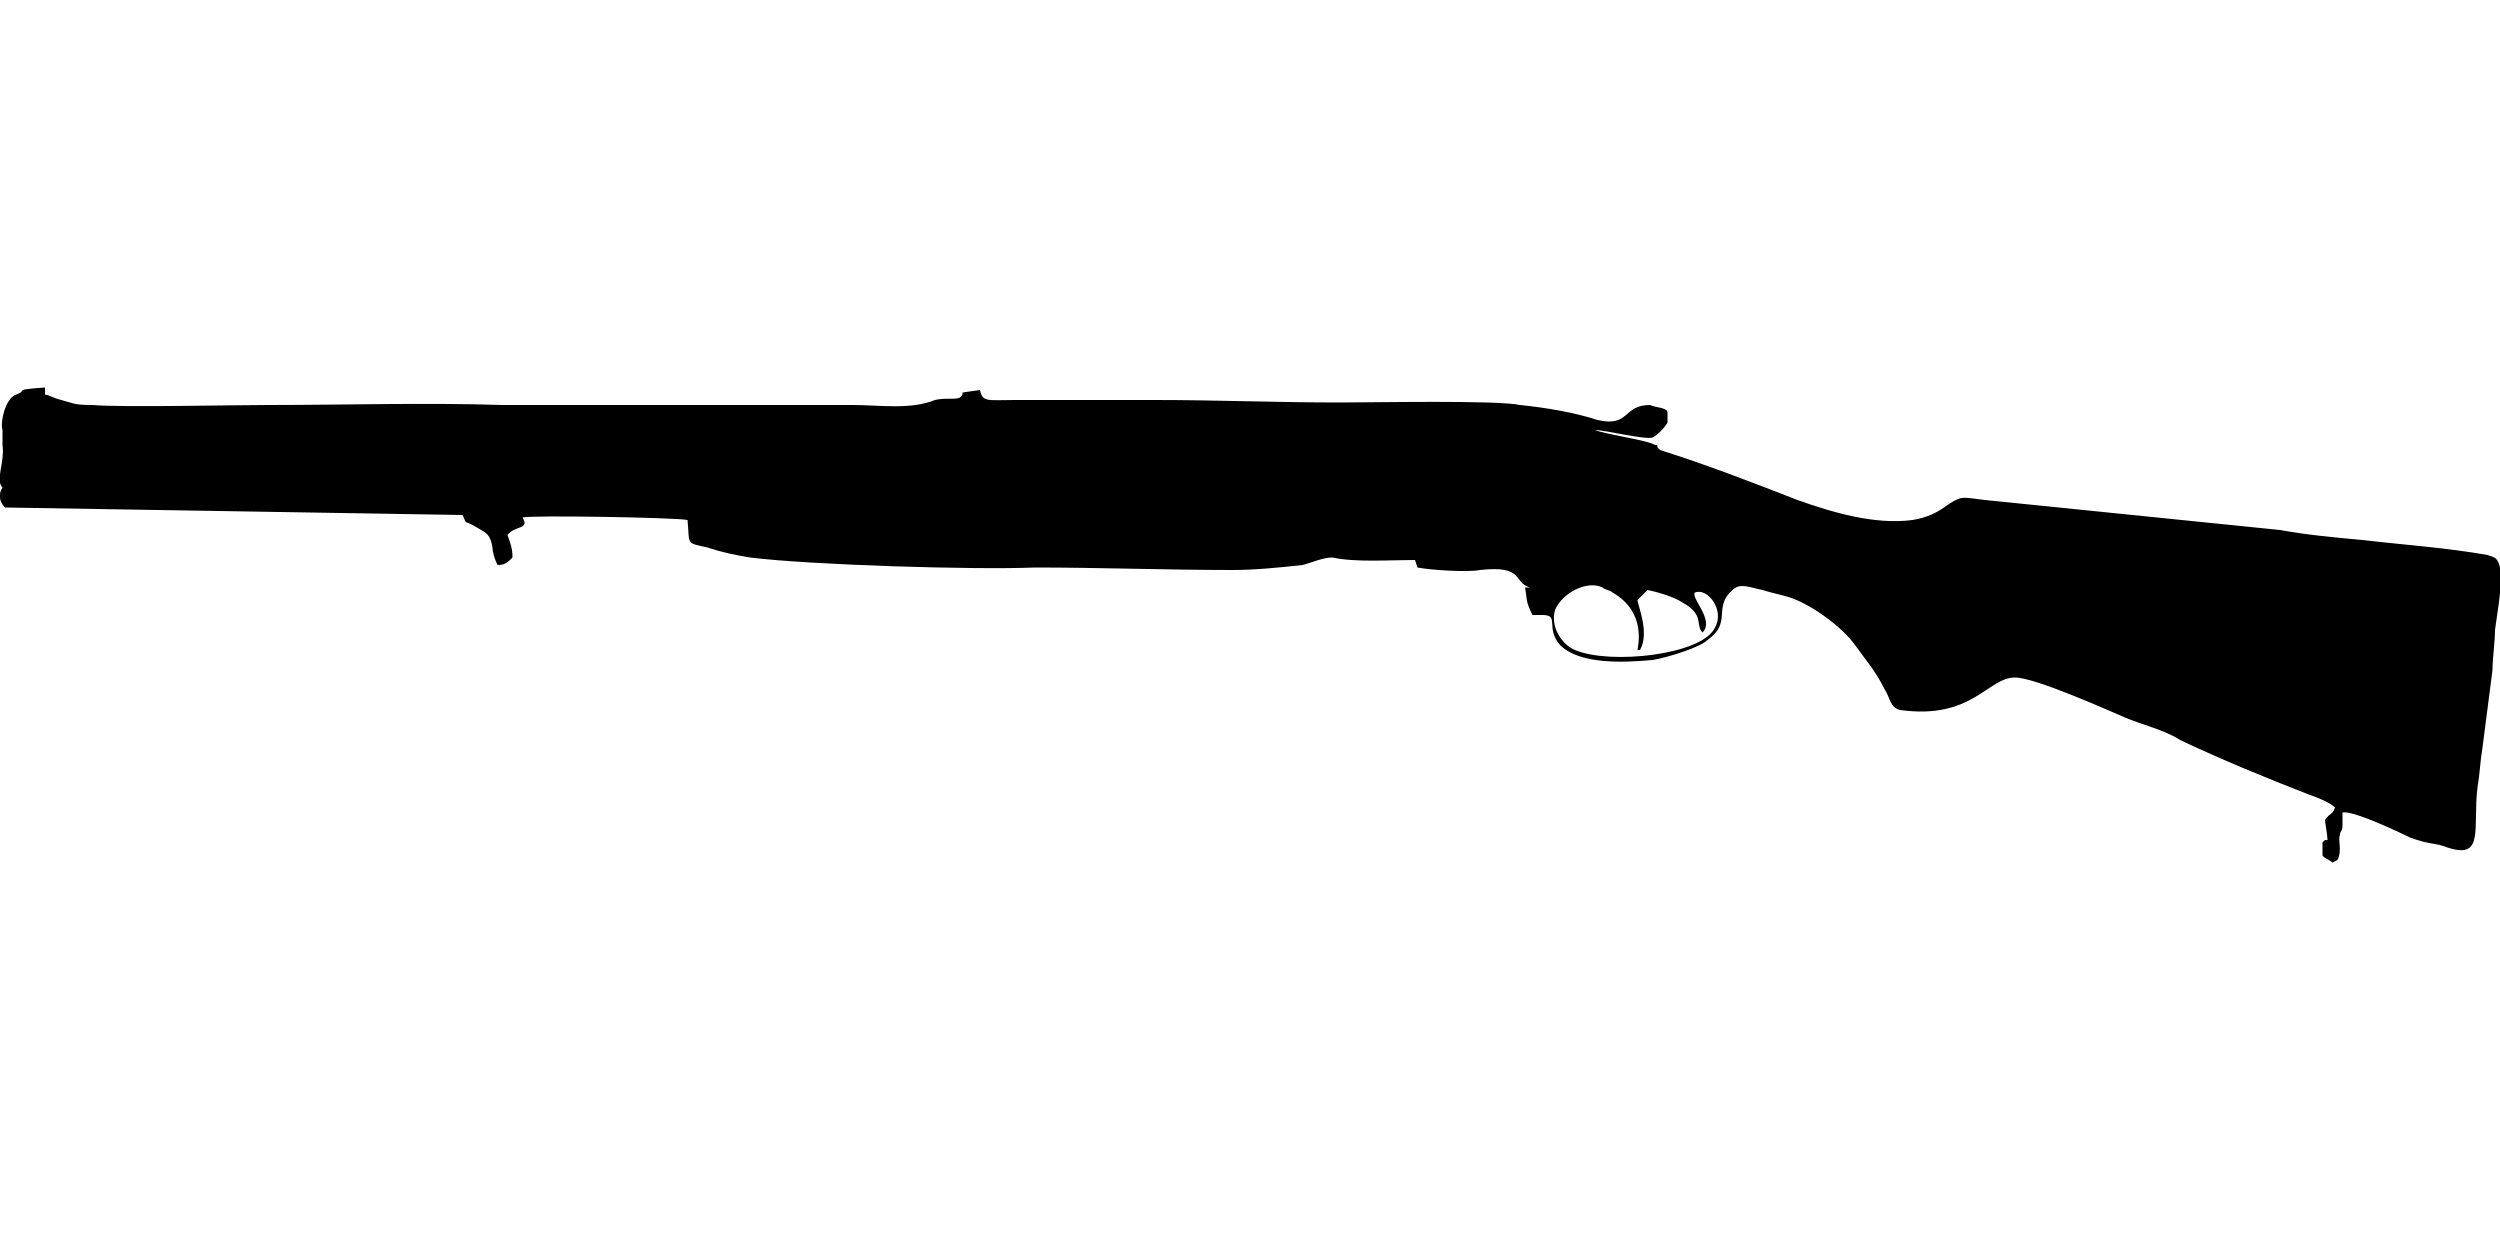 <?xml version="1.0" encoding="UTF-8"?>
<!DOCTYPE svg PUBLIC "-//W3C//DTD SVG 1.1//EN" "http://www.w3.org/Graphics/SVG/1.1/DTD/svg11.dtd">
<!-- Creator: CorelDRAW X8 -->
<svg xmlns="http://www.w3.org/2000/svg" xml:space="preserve" width="1000px" height="500px" version="1.1" style="shape-rendering:geometricPrecision; text-rendering:geometricPrecision; image-rendering:optimizeQuality; fill-rule:evenodd; clip-rule:evenodd"
viewBox="0 0 1000 500"
 xmlns:xlink="http://www.w3.org/1999/xlink">
 <defs>
  <style type="text/css">
   <![CDATA[
    .fil0 {fill:black}
   ]]>
  </style>
 </defs>
 <g id="Vrstva_x0020_1">
  <path class="fil0" d="M681 253c-3,-3 1,-7 -8,-12 -3,-2 -9,-4 -14,-5l-4 4c0,2 5,13 1,20 0,0 0,0 -1,0 0,-1 4,-15 -10,-23 -1,-1 -3,-1 -4,-2 -6,-3 -16,2 -19,9 -2,7 3,14 8,16 14,6 51,2 56,-9 4,-7 -3,-16 -8,-14 -2,2 8,11 3,16zm-662 -95c5,2 2,1 9,3 3,1 6,1 9,1 11,1 57,0 70,0 31,0 63,-1 94,0l140 0c11,0 23,2 33,-2 4,-1 8,0 10,-1 1,-1 1,-1 1,-2l7 -1c1,5 3,4 14,4l56 0c25,0 49,1 74,1 13,0 63,-1 72,1 10,1 22,3 31,6 13,3 10,-6 21,-6 2,1 7,1 7,3l0 2c0,1 0,2 0,2 -1,2 -4,5 -6,6 -3,1 -19,-3 -23,-3 5,2 21,4 24,6 1,0 1,0 1,1l1 1c19,6 37,13 55,20 14,5 31,10 46,8 6,-1 10,-3 14,-6 6,-4 6,-3 15,-2l118 12c11,2 22,3 33,4 17,2 33,3 50,6 3,1 4,1 5,5 1,8 -1,17 -2,25 0,5 -1,11 -1,16l-4 31c-1,6 -1,10 -2,16 -2,16 3,29 -12,24 -5,-2 -7,-1 -15,-4 -4,-2 -23,-11 -27,-10 0,2 0,2 0,5 0,3 -1,2 -1,4 -1,2 1,6 -1,10l-2 1c-1,-1 -4,-2 -4,-3l0 -5c1,-1 0,0 1,-1l1 0c0,-2 -1,-7 -1,-8 2,-3 3,-2 4,-5 -2,-2 -7,-4 -10,-5 -18,-7 -35,-14 -52,-22 -6,-4 -15,-6 -22,-9 -7,-3 -36,-16 -44,-16 -11,0 -17,17 -46,13 -4,-1 -4,-5 -6,-8 -4,-8 -7,-11 -12,-18 -5,-7 -17,-16 -26,-19 -3,-1 -8,-2 -11,-3 -5,-1 -9,-3 -12,0 -8,7 0,13 -10,20 -3,3 -16,7 -22,8 -11,1 -29,2 -37,-6 -6,-7 0,-12 -7,-12 -2,0 -3,0 -4,0 -3,-6 -2,-6 -3,-11l2 0c-7,-2 -2,-9 -20,-7 -5,1 -20,0 -25,-1l-1 -3c-10,0 -24,1 -33,-1 -4,0 -8,2 -12,3 -9,1 -19,2 -28,2 -26,0 -53,-1 -79,-1 -24,1 -90,-1 -114,-4 -6,-1 -11,-2 -17,-4 -9,-2 -7,-1 -8,-11 -4,-1 -63,-2 -66,-1 3,5 -3,3 -6,7 1,3 2,5 2,9 -2,2 -3,3 -6,3 -1,-2 -2,-5 -2,-7 -1,-6 -3,-6 -8,-9 -4,-2 -2,0 -4,-4l-183 -3c-2,-2 -3,-5 -1,-8 -3,-3 1,-10 0,-17l0 -6c-1,-3 1,-12 5,-14 6,-2 -2,-2 12,-3 0,0 0,2 0,2 0,1 0,1 1,1z"/>
 </g>
</svg>

